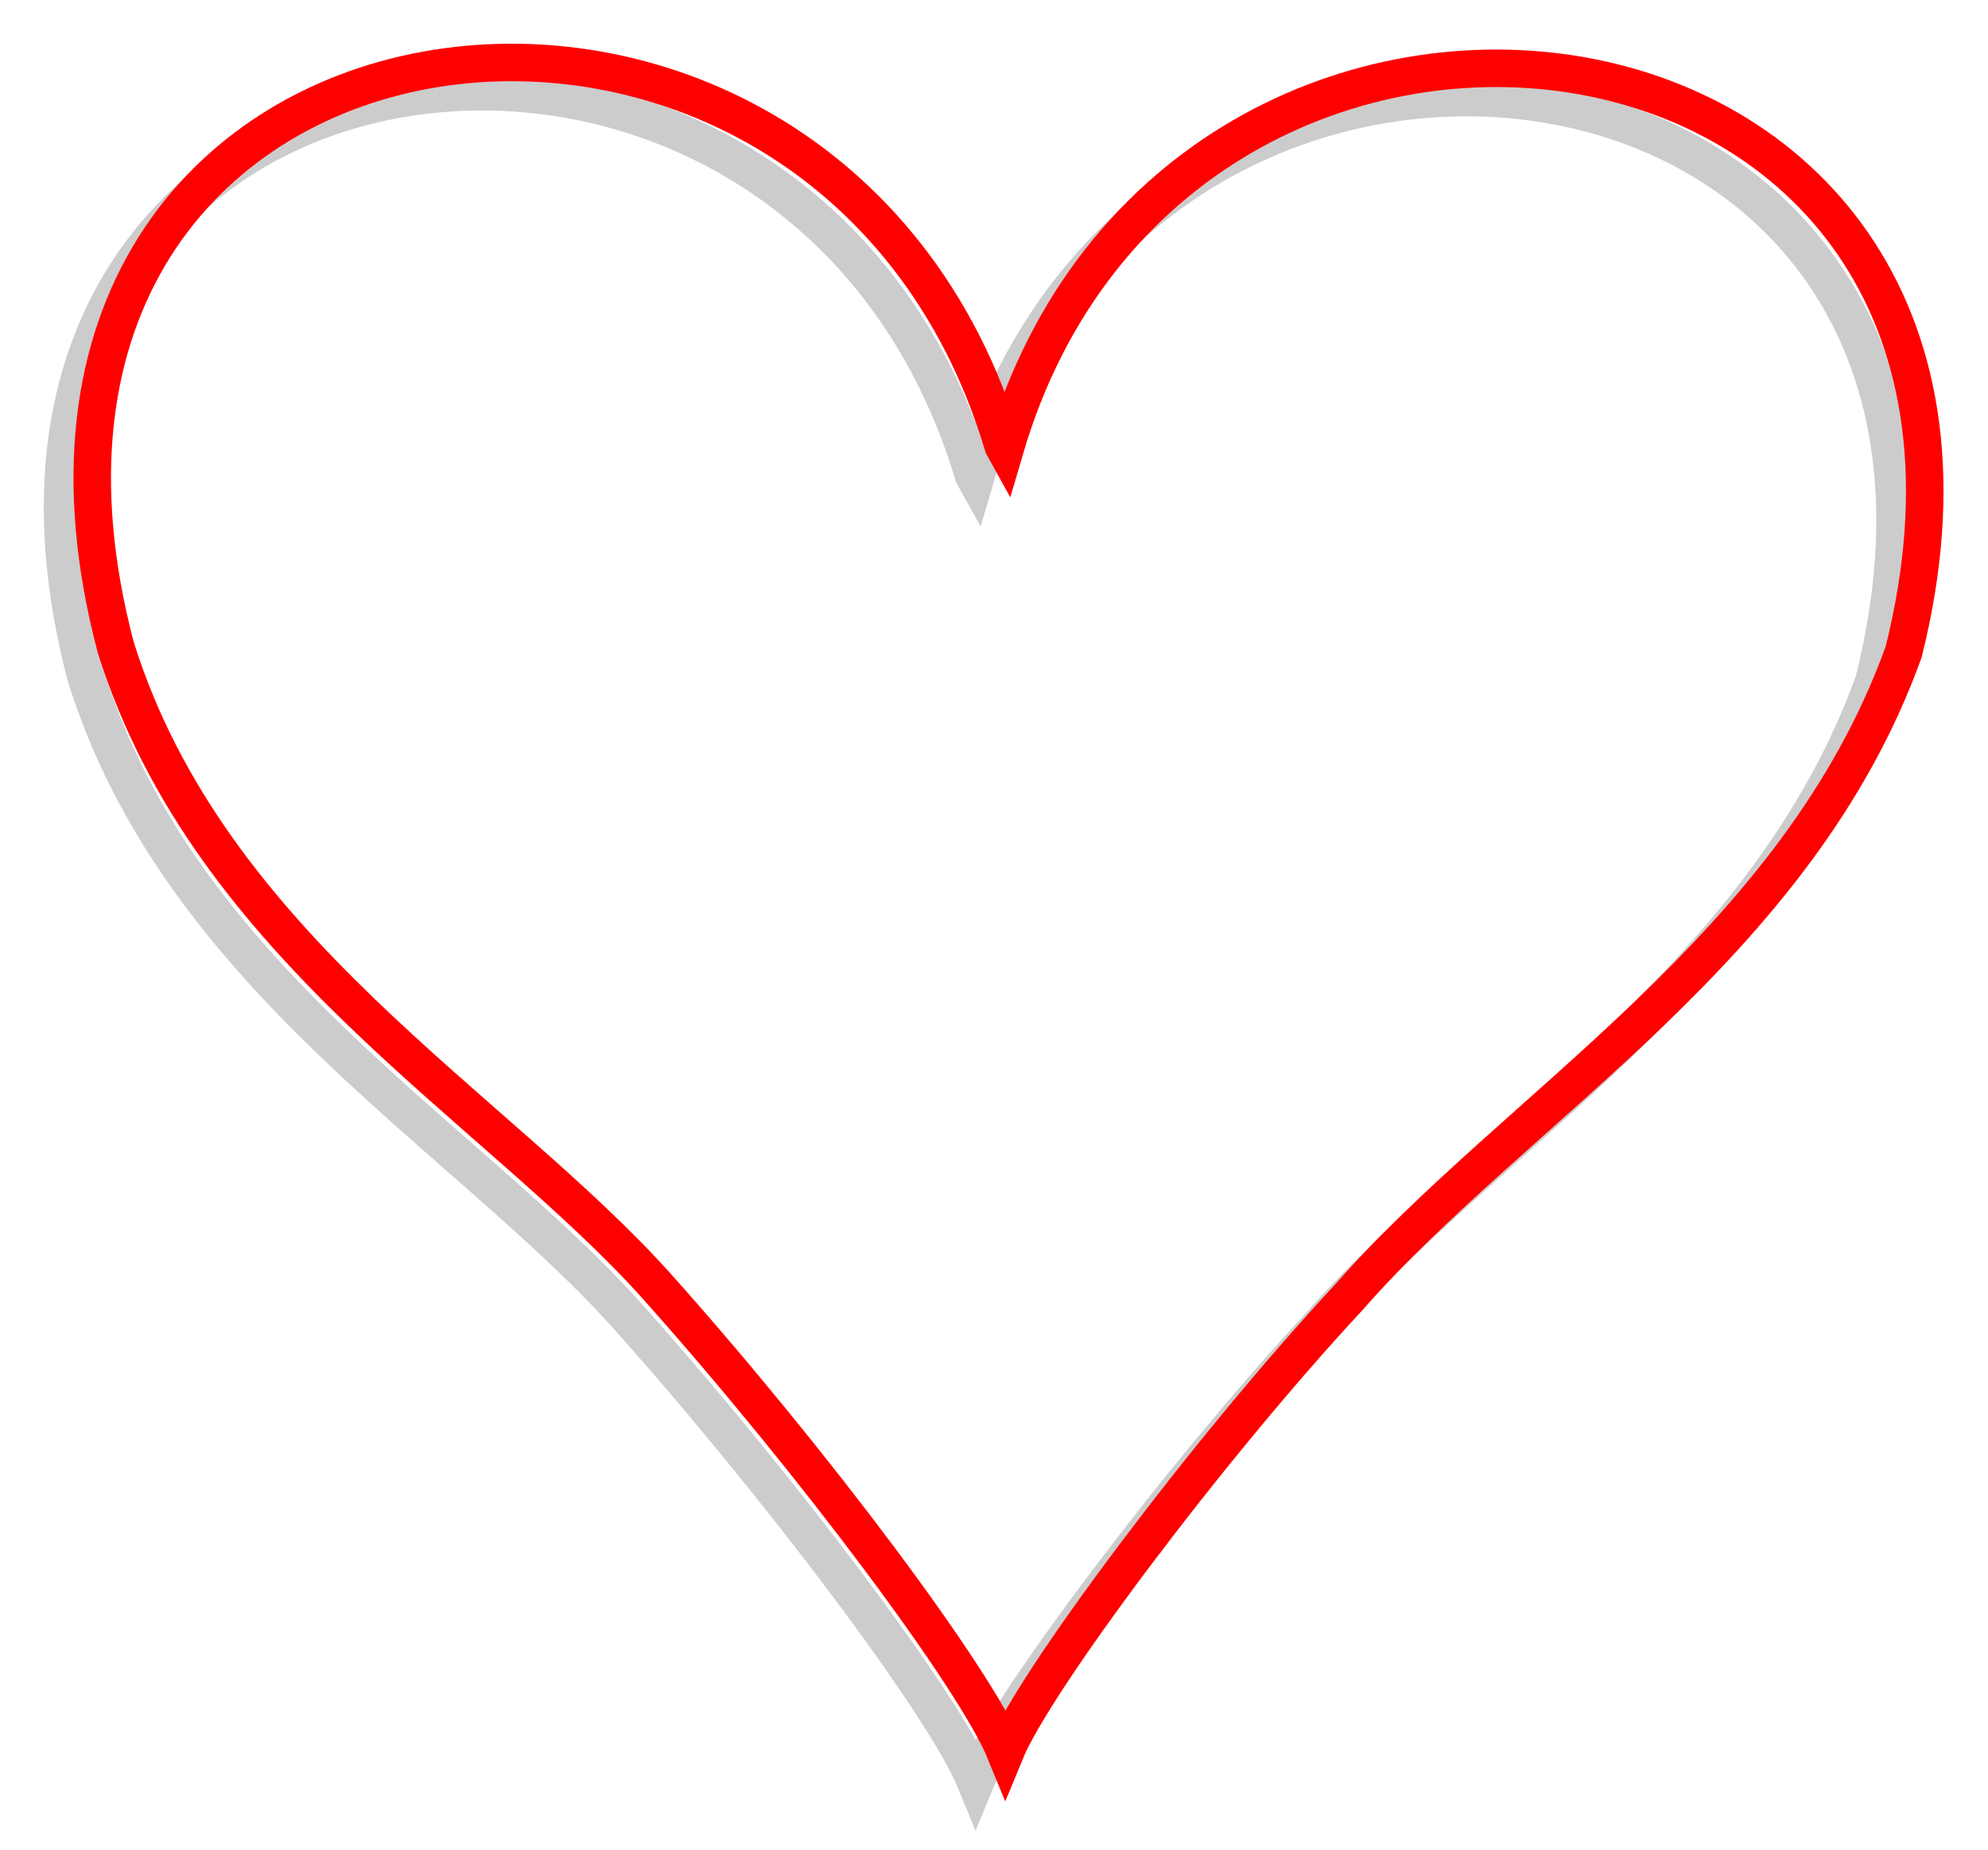 <?xml version="1.0" encoding="UTF-8"?>
<!DOCTYPE svg PUBLIC "-//W3C//DTD SVG 20010904//EN"
 "http://www.w3.org/TR/2001/REC-SVG-20010904/DTD/svg10.dtd">
<svg width="318px" height="296px">
<path d="M155.712 75.998 C127.254,-19.247 -14.724,0.254 13.754,108.239 C28.754,156.239 74.333,181.517 100.333,210.517 C125.333,238.517 151.254,273.239 156.054,285 C160.712,273.668 188.254,236.738 211.006,212.239 C238.006,181.472 282.754,156.235 299.754,108.990 C326.754,1.021 183.700,-17.965 155.998,76.512 Z"
 style="stroke-width:6;stroke:rgb(0,0,0);stroke-opacity:0.2;fill:none;" />
<path d="M160.466 71.310 C132.008,-23.935 -9.969,-4.432 18.508,103.553 C33.508,151.553 79.087,176.831 105.087,205.831 C130.087,233.831 156.008,268.553 160.808,280.312 C165.466,268.981 193.008,232.052 215.759,207.552 C242.759,176.785 287.508,151.548 304.508,104.302 C331.508,-3.665 188.454,-22.652 160.751,71.826 Z"
 style="stroke-width:6;stroke:rgb(255,0,0);fill:none;" />
<g id="appdata_0_0_0_0_0" />
</svg>
